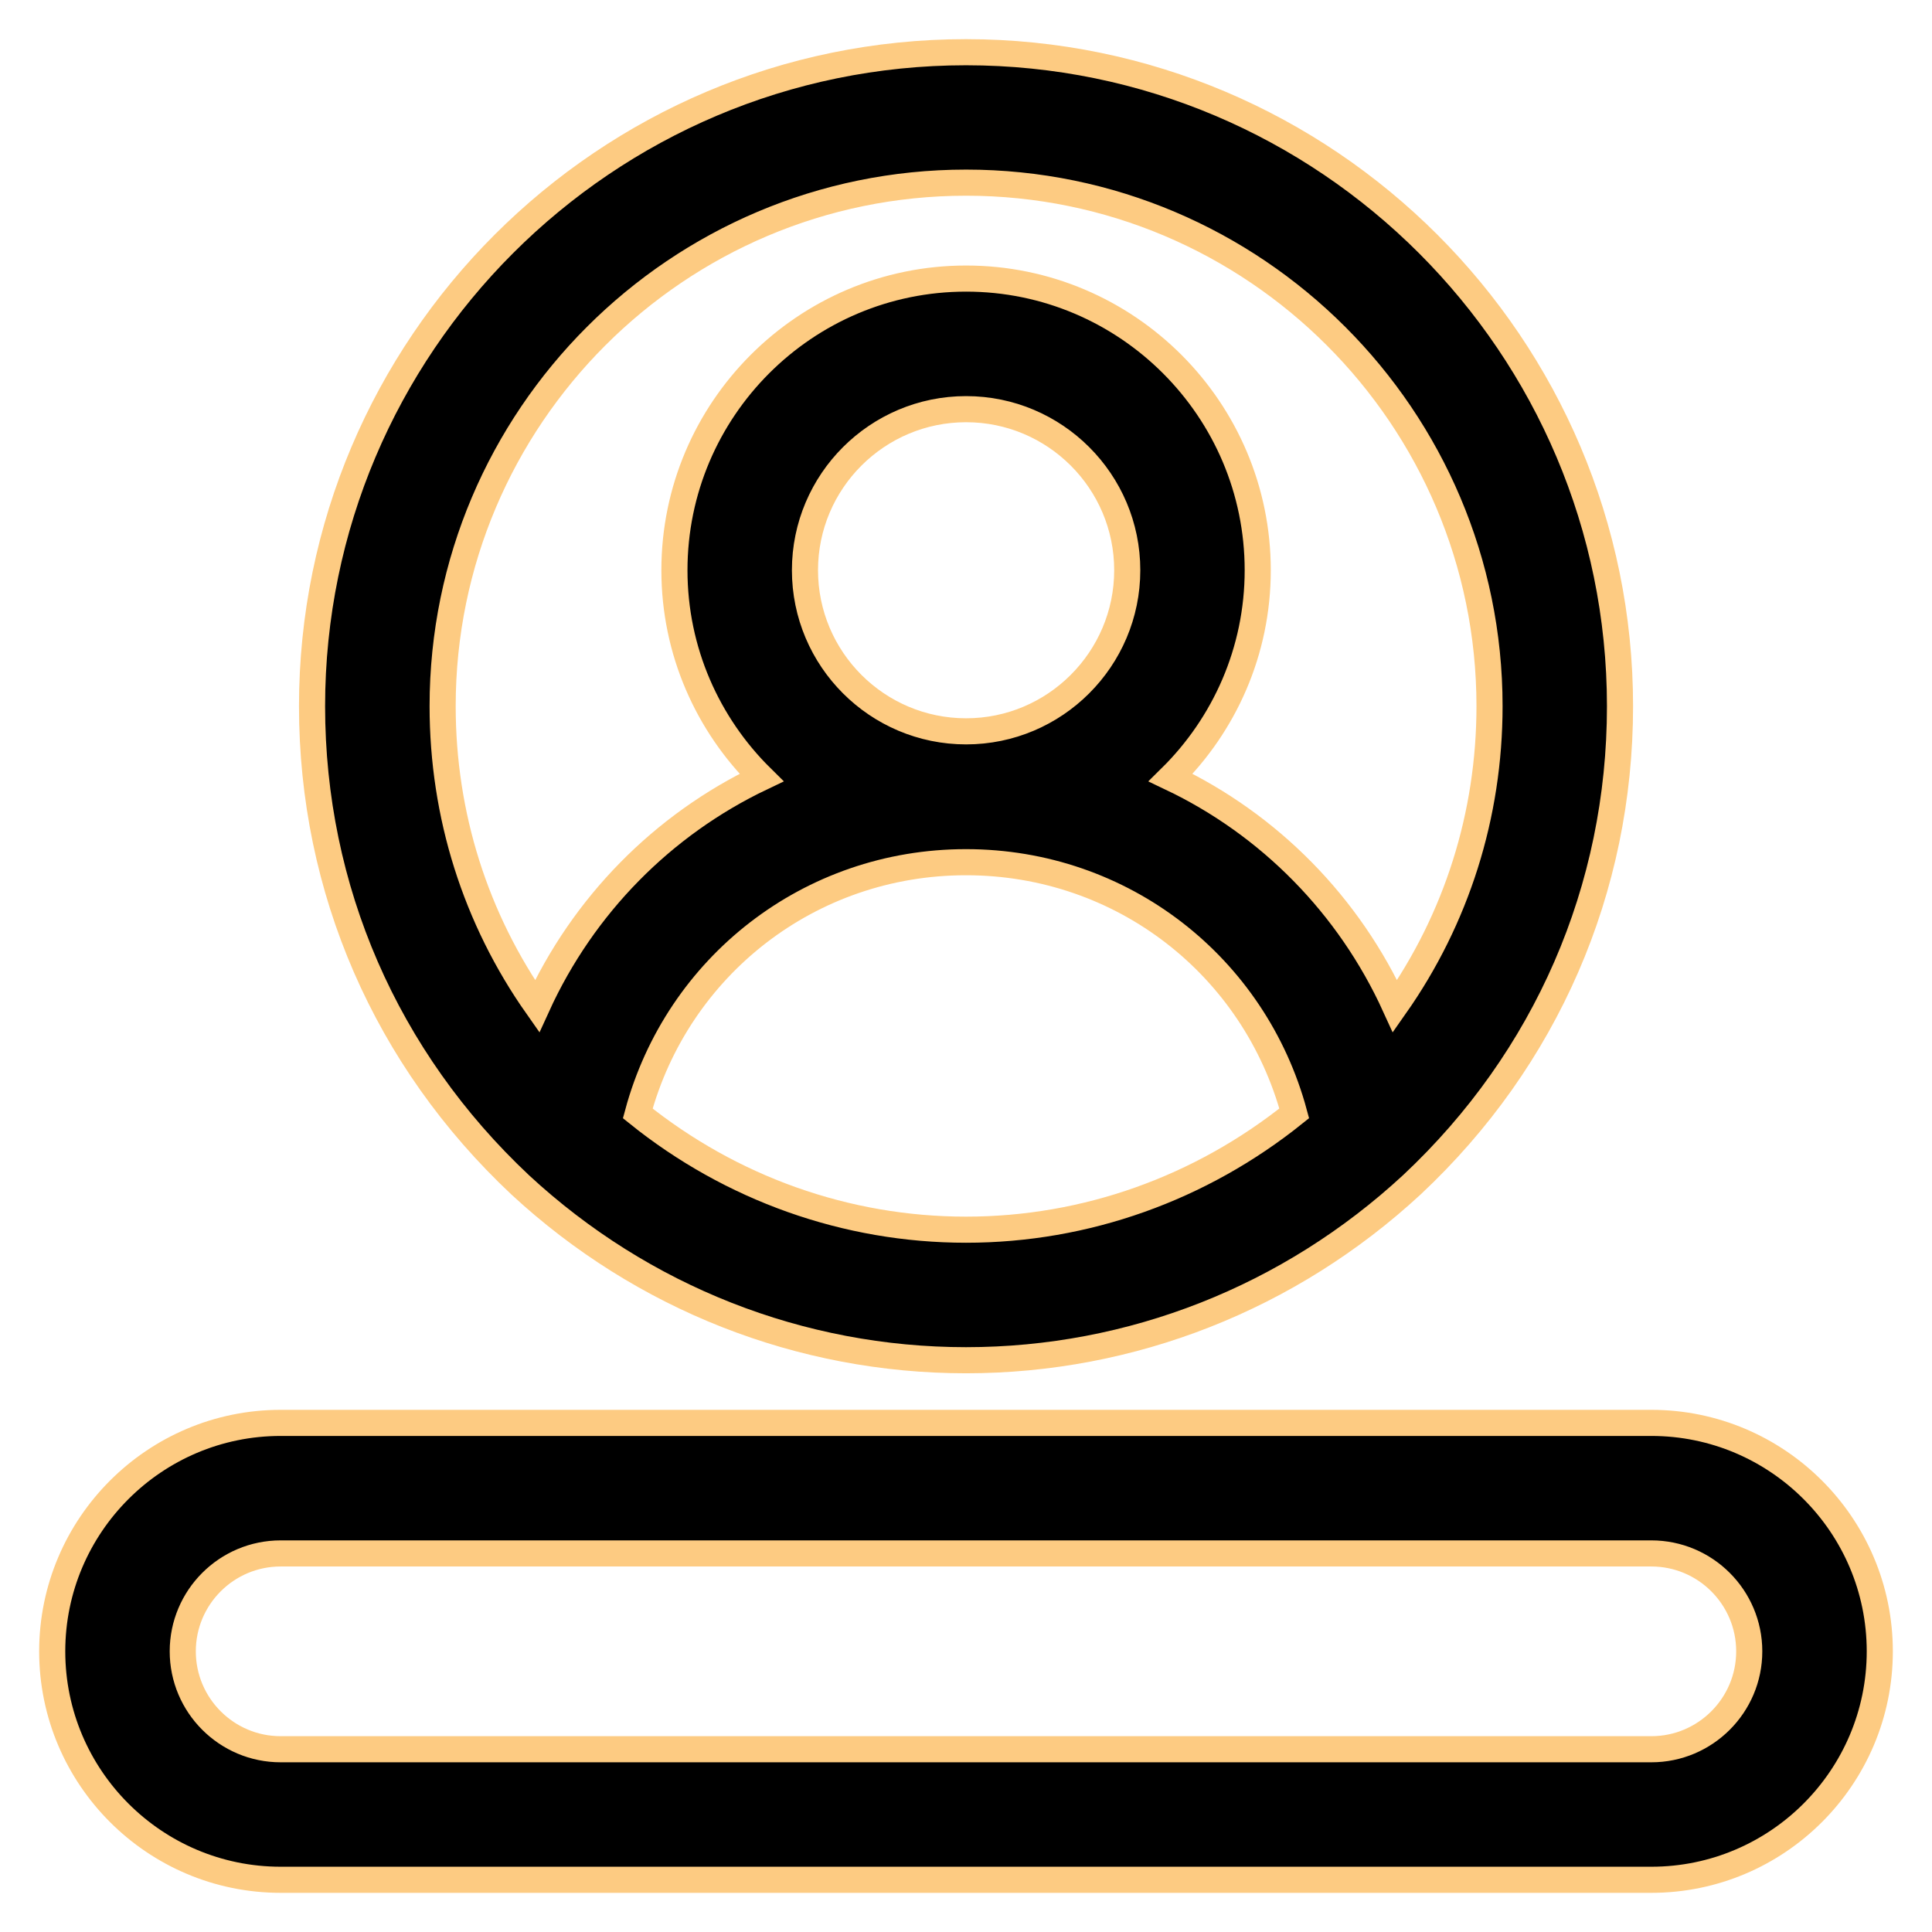 <svg width="37" height="37" viewBox="0 0 37 37" fill="none" xmlns="http://www.w3.org/2000/svg">
<path d="M31.625 27.25H5.375C2.963 27.25 1 29.212 1 31.625C1 34.038 2.962 36 5.375 36H31.625C34.037 36 36 34.038 36 31.625C36 29.212 34.038 27.25 31.625 27.25ZM31.625 33.5H5.375C4.341 33.5 3.5 32.659 3.5 31.625C3.5 30.59 4.341 29.75 5.375 29.75H31.625C32.659 29.75 33.5 30.59 33.5 31.625C33.5 32.659 32.659 33.5 31.625 33.5ZM18.5 26.05C21.667 26.05 24.698 24.857 27.042 22.687C29.611 20.279 31.025 17.026 31.025 13.525C31.025 6.618 25.406 1 18.5 1C11.594 1 5.976 6.619 5.976 13.525C5.976 17.025 7.39 20.278 9.963 22.692C12.302 24.858 15.333 26.05 18.5 26.05ZM12.214 21.323C12.974 18.505 15.505 16.512 18.5 16.512C21.497 16.512 24.026 18.505 24.786 21.322C22.997 22.758 20.796 23.55 18.5 23.55C16.205 23.55 13.999 22.759 12.214 21.323ZM15.416 10.92C15.416 9.219 16.8 7.836 18.502 7.836C20.205 7.836 21.588 9.22 21.588 10.92C21.588 12.622 20.203 14.006 18.502 14.006C16.799 14.006 15.416 12.622 15.416 10.92ZM18.502 3.498C24.03 3.498 28.526 7.995 28.526 13.523C28.526 15.615 27.892 17.598 26.717 19.27C25.836 17.337 24.312 15.791 22.42 14.892C23.448 13.878 24.087 12.473 24.087 10.92C24.087 7.84 21.581 5.335 18.502 5.335C15.422 5.335 12.916 7.84 12.916 10.92C12.916 12.473 13.556 13.879 14.583 14.892C12.692 15.793 11.167 17.338 10.286 19.27C9.109 17.596 8.477 15.615 8.477 13.523C8.477 7.995 12.974 3.498 18.502 3.498Z" fill="black" stroke="#FDCB82" stroke-width="0.5"/>
</svg>

